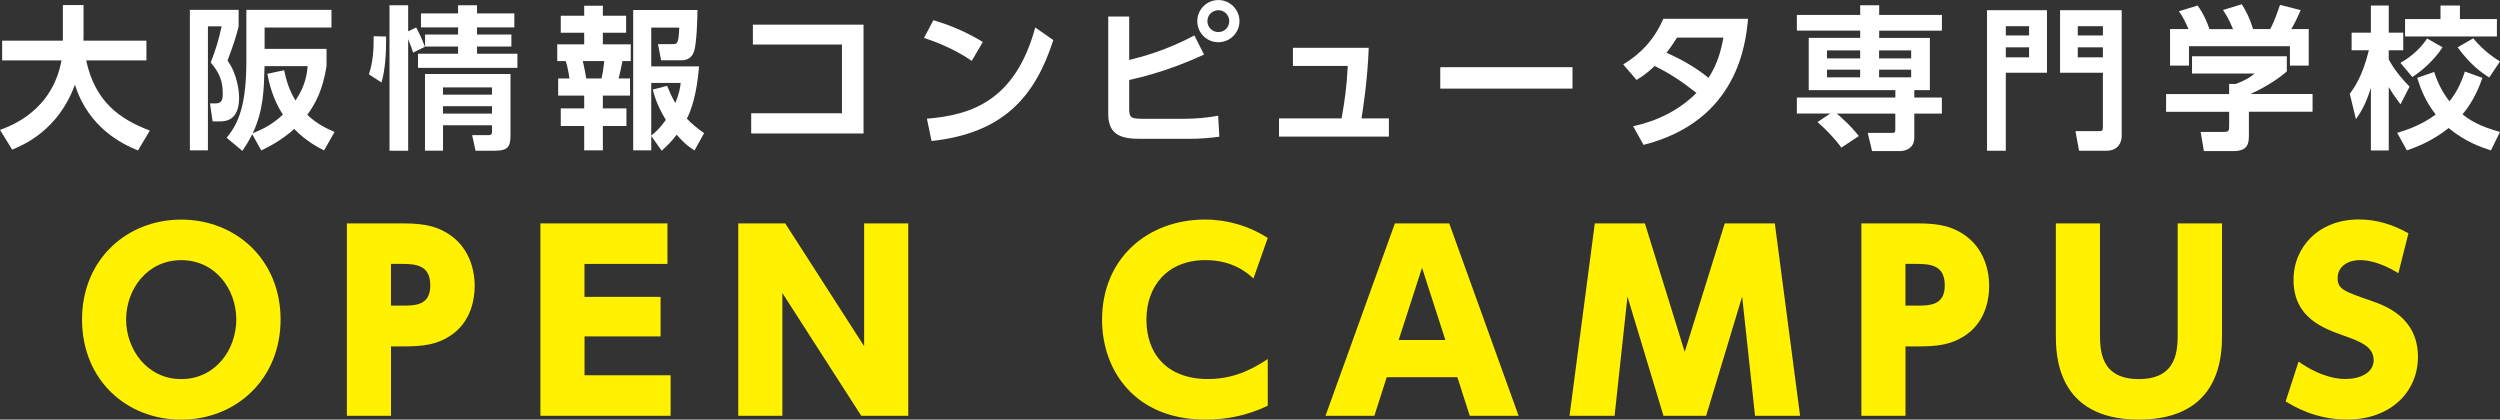 <?xml version="1.0" encoding="UTF-8"?><svg id="c" xmlns="http://www.w3.org/2000/svg" viewBox="0 0 533.25 89.5"><rect x="0" y="0" width="533.25" height="89.5" fill="#333333" stroke="none"/><defs><style>.m{fill:#fff;}.m,.n{stroke-width:0px;}.n{fill:#fff100;}</style></defs><path class="m" d="m0,27.71c2.4-.89,11.14-4.08,13.12-14.83H.46v-4.21h12.95V1.08h4.41v6.94c0,.1-.03.49-.03.66h13.44v4.21h-12.85c1.91,8.81,7.13,12.52,13.58,14.96l-2.53,4.24c-3.16-1.28-10.52-4.7-13.45-14.04-3.52,9.73-10.95,12.85-13.38,13.87l-2.6-4.21Z"/><path class="m" d="m40.51,2.1h10.39v3.52c-.66,2.69-1.18,4.08-2.37,7.3,2.01,2.76,2.47,6.38,2.47,7.92,0,5-2.99,5.06-4.27,5.06h-1.38l-.56-3.85h1.18c.69,0,1.54-.13,1.54-1.78,0-2.1-.13-4.11-2.56-6.94,1.25-3.29,1.61-4.54,2.33-7.72h-2.93v26.46h-3.85V2.1Zm28.6,29.98c-1.35-.69-3.88-2.01-6.34-4.57-2.89,2.53-5.39,3.78-7.04,4.57l-1.94-3.45c-.72,1.51-1.41,2.53-2.1,3.55l-3.35-2.79c2.83-3.42,4.21-7.59,4.21-16.6V2.1h18.15v3.78h-14.26v4.54h13.21v3.68c-.82,5.13-2.33,7.96-4.11,10.39,2.17,2.04,4.27,2.99,5.82,3.65l-2.24,3.94Zm-8.51-17.09c.52,2.4,1.15,4.37,2.43,6.44,2.17-3.19,2.47-5.85,2.6-7.33h-9.2c-.13,4.9-.2,9.4-2.53,14.33,1.94-.82,3.98-1.68,6.44-3.98-2.17-3.35-2.93-6.71-3.32-8.71l3.59-.76Z"/><path class="m" d="m78.68,15.85c.89-2.6,1.05-5.33,1.02-8.12l2.66.06c.03,3.62-.2,7.13-.99,9.8l-2.7-1.74Zm9.43-4.64c-.33-1.05-.43-1.32-1.05-2.86v23.8h-3.98V1.12h3.98v5.56l1.71-.82c.72,1.31,1.32,2.69,1.87,4.11l-2.53,1.25Zm9.6-10.09h4.04v1.74h7.96v2.99h-7.96v1.51h7.33v2.56h-7.33v1.54h8.61v3.02h-21.2v-3.02h8.55v-1.54h-7.04v-2.56h7.04v-1.51h-7.92v-2.99h7.92v-1.74Zm11.18,14.66v12.89c0,2.5-.36,3.48-3.42,3.48h-4.04l-.72-3.32h3.45c.79,0,.79-.36.79-.99v-1.12h-10.45v5.42h-3.85V15.78h18.25Zm-14.4,2.86v1.55h10.45v-1.55h-10.45Zm0,4.01v1.58h10.45v-1.58h-10.45Z"/><path class="m" d="m124.61,1.22h3.98v2.14h4.96v3.62h-4.96v2.47h5.95v3.58h-1.77c-.36,1.74-.43,2.2-.82,3.71h2.43v3.65h-5.79v2.73h5.03v3.75h-5.03v5.19h-3.98v-5.19h-5v-3.75h5v-2.73h-5.55v-3.65h2.4c-.13-.99-.39-2.53-.79-3.71h-1.81v-3.58h5.75v-2.47h-5v-3.62h5V1.22Zm-.29,11.8c.43,1.87.59,2.93.72,3.71h3.26c.29-1.22.46-2.43.59-3.71h-4.57Zm14.59,15.98v3.06h-3.85V2.14h13.71c0,1.22-.13,7.23-.76,8.88-.16.49-.69,1.84-2.66,1.84h-4.34l-.66-3.45h3.09c.98,0,1.31,0,1.45-3.52h-5.98v8.28h10.19c-.23,2.96-.85,7.79-2.6,11.14,1.12,1.15,2.17,2.01,3.68,3.09l-2.04,3.68c-.95-.59-1.97-1.25-3.81-3.35-.99,1.35-1.97,2.3-3.19,3.42l-2.24-3.16Zm3.39-10.68c.39.99.85,2.04,1.74,3.68.89-2.2,1.02-3.22,1.15-4.31h-6.28v11.24c.92-.79,1.84-1.55,3.12-3.35-1.94-3.16-2.5-5.32-2.79-6.48l3.06-.79Z"/><path class="m" d="m184.19,5.26v23.21h-23.96v-4.31h19.36v-14.66h-19v-4.24h23.6Z"/><path class="m" d="m207.28,12.99c-1.45-.99-4.83-3.16-10.19-4.9l2-3.78c2.4.72,6.08,1.94,10.55,4.64l-2.37,4.04Zm-9.57,12.33c9.76-.79,18.9-4.04,23.11-19.46l3.85,2.69c-3.91,12.13-10.68,19.86-25.97,21.53l-.99-4.77Z"/><path class="m" d="m240.85,12.79c2.4-.59,7.76-1.94,13.91-5.23l2.07,4.08c-7.53,3.45-13.21,4.8-15.97,5.42v6.18c0,1.91.43,2.1,3.12,2.1h8.52c2.37,0,5.16-.23,7.33-.66l.26,4.47c-1.97.3-4.37.46-6.41.46h-10.48c-3.58,0-6.81-.56-6.81-5.23V3.52h4.47v9.27Zm23.53-8.28c0,2.46-2,4.5-4.5,4.5s-4.5-2.01-4.5-4.5,2.04-4.5,4.5-4.5,4.5,2.01,4.5,4.5Zm-6.84,0c0,1.31,1.05,2.33,2.33,2.33s2.33-.99,2.33-2.33-1.08-2.33-2.33-2.33-2.33.99-2.33,2.33Z"/><path class="m" d="m296.25,25.25v3.88h-23.44v-3.88h13.35c.72-4.08,1.05-6.44,1.32-11.18h-11.7v-3.88h16.17c-.26,7.07-1.25,13.18-1.54,15.06h5.85Z"/><path class="m" d="m335.41,14.33v4.57h-28.2v-4.57h28.2Z"/><path class="m" d="m346.23,13.74c3.48-2.1,6.57-5.1,8.55-9.73h18.08c-.49,5.1-2.07,21.76-22.29,26.89l-2.23-3.98c5.09-1.08,9.86-3.42,13.51-7.1-3.26-2.56-5.42-3.98-8.91-5.75-.89.85-1.91,1.78-3.85,2.99l-2.86-3.32Zm11.47-5.72c-1.08,1.74-1.61,2.4-2.23,3.22,3.19,1.45,5.95,2.96,8.97,5.36,1.81-2.83,2.63-5.59,3.16-8.58h-9.89Z"/><path class="m" d="m392.76,31.49c-1.41-1.97-3.45-4.04-5.09-5.46l2.73-1.81h-7.13v-3.42h21.01v-1.58h-18.48v-11.14h10.98v-1.55h-13.51v-3.35h13.51V1.12h4.05v2.07h13.38v3.35h-13.38v1.55h10.81v11.14h-3.32v1.58h5.88v3.42h-5.88v5.13c0,2.7-2.56,2.86-2.96,2.86h-6.05l-.92-3.88h5.19c.59,0,.69-.13.69-.82v-3.29h-12.49c.72.59,3.16,2.73,4.7,4.8l-3.72,2.46Zm4.01-20.74h-7.07v1.71h7.07v-1.71Zm0,4.11h-7.07v1.64h7.07v-1.64Zm10.88-4.11h-6.84v1.71h6.84v-1.71Zm0,4.11h-6.84v1.64h6.84v-1.64Z"/><path class="m" d="m423.83,2.17h12.79v13.35h-8.78v16.63h-4.01V2.17Zm4.01,5.39h4.96v-1.97h-4.96v1.97Zm0,4.67h4.96v-2.14h-4.96v2.14Zm20.71,3.29h-9.14V2.17h13.15v26.82c0,1.64-.99,3.16-3.22,3.16h-5.88l-.76-4.18h4.96c.75,0,.89-.07.89-.95v-11.51Zm-5.36-7.96h5.36v-1.97h-5.36v1.97Zm0,4.67h5.36v-2.14h-5.36v2.14Z"/><path class="m" d="m487.78,12v3.22c-1.81,1.64-4.9,3.55-7.76,4.83h13.25v3.78h-13.58v5c0,1.61-.13,3.39-3.22,3.39h-6.38l-.69-4.08h4.8c1.15,0,1.28-.13,1.28-1.28v-3.02h-13.45v-3.78h13.45v-2.17l1.35.03c.36-.13,2.56-.89,4.08-2.24h-13.35v-3.68h20.22Zm-20.97-5.79c-.66-1.48-1.05-2.37-2.04-3.81l3.98-1.22c1.41,1.94,2.1,3.81,2.53,5.03h5.03c-.95-2.3-1.58-3.22-2.14-4.08l4.01-1.22c.99,1.61,1.71,3.02,2.4,5.29h3.65c.39-.72.95-1.78,2.1-5.16l4.41,1.12c-.76,1.74-1.18,2.6-2,4.04h3.71v7.79h-4.01v-4.14h-21.53v4.14h-4.04v-7.79h3.94Z"/><path class="m" d="m501.2,20.02c.92-1.28,2.7-3.65,4.08-9.3h-3.68v-3.75h4.11V1.18h3.81v5.79h3.09v3.75h-3.09v1.97c1.48,2.73,3.39,4.7,4.44,5.79l-1.94,3.78c-.69-.95-1.61-2.17-2.5-3.68v13.51h-3.81v-13.35c-1.22,3.95-2.47,5.62-3.19,6.67l-1.31-5.39Zm28.3-3.42c-.56,1.58-1.68,4.7-4.24,7.79,1.51,1.22,3.62,2.56,7.99,3.75l-1.94,3.94c-1.87-.59-5.52-1.84-9.01-4.77-3.45,2.76-6.77,4.01-8.91,4.77l-2.07-3.75c1.91-.56,5.09-1.58,8.22-3.91-2.14-2.69-3.19-5.39-3.95-7.82l3.62-1.25c.49,1.48,1.35,3.85,3.26,6.25,1.35-1.68,2.37-3.52,3.29-6.34l3.75,1.35Zm-8.51-6.51c-1.78,2.76-4.44,5.06-6.44,6.34l-2.53-3.02c1.25-.72,3.75-2.3,5.69-5.19l3.29,1.87Zm-.43-8.91h4.14v2.89h7.89v3.71h-19.59v-3.71h7.56V1.18Zm6.97,7c2.37,2.83,4.64,4.24,5.72,4.93l-2.3,3.42c-1.84-1.18-4.01-2.73-6.74-6.44l3.32-1.91Z"/><path class="n" d="m38.65,46.84c11.7,0,21.2,8.59,21.2,21.31s-9.51,21.36-21.2,21.36-21.15-8.49-21.15-21.36,9.61-21.31,21.15-21.31Zm0,34.02c7.32,0,11.75-6.3,11.75-12.71s-4.42-12.66-11.75-12.66-11.75,6.31-11.75,12.66,4.47,12.71,11.75,12.71Z"/><path class="n" d="m86.04,47.65c4.63,0,7.63.66,10.53,2.9,3.15,2.44,4.68,6.36,4.68,10.48,0,2.54-.66,7.27-4.68,10.22-3.31,2.39-6.56,2.64-10.68,2.64h-2.49v14.8h-9.41v-41.04h12.05Zm-.36,17.54c2.85,0,6.1,0,6.1-4.32s-3.05-4.58-6.1-4.58h-2.29v8.9h2.29Z"/><path class="n" d="m140.9,63.31v8.44h-16.22v8.29h18.36v8.65h-27.77v-41.04h27.1v8.65h-17.7v7.02h16.22Z"/><path class="n" d="m167.49,47.65l16.83,26.19v-26.19h9.41v41.04h-10.02l-16.83-26.19v26.19h-9.41v-41.04h10.02Z"/><path class="n" d="m270.41,86.55c-4.32,2.03-8.54,2.95-13.32,2.95-14.95,0-22.02-10.42-22.02-21.31,0-13.02,9.66-21.36,21.97-21.36,4.73,0,9.41,1.37,13.37,3.92l-3.05,8.65c-1.22-1.12-4.37-3.92-10.22-3.92-8.19,0-12.61,5.59-12.61,12.71s4.22,12.66,13.17,12.66c6.3,0,10.58-2.9,12.71-4.27v9.97Z"/><path class="n" d="m295.79,80.45l-2.64,8.24h-10.42l14.8-41.04h11.59l14.8,41.04h-10.42l-2.64-8.24h-15.05Zm12.51-7.93l-4.98-15.41-4.98,15.41h9.97Z"/><path class="n" d="m350.86,47.65l8.49,27.41,8.54-27.41h10.68l5.39,41.04h-9.61l-2.75-25.43-7.68,25.43h-9.1l-7.68-25.43-2.75,25.43h-9.61l5.39-41.04h10.68Z"/><path class="n" d="m409.08,47.65c4.63,0,7.63.66,10.53,2.9,3.15,2.44,4.68,6.36,4.68,10.48,0,2.54-.66,7.27-4.68,10.22-3.31,2.39-6.56,2.64-10.68,2.64h-2.49v14.8h-9.41v-41.04h12.05Zm-.36,17.54c2.85,0,6.1,0,6.1-4.32s-3.05-4.58-6.1-4.58h-2.29v8.9h2.29Z"/><path class="n" d="m473.96,47.65v23.65c0,4.07,0,18.2-17.75,18.2s-17.7-14.19-17.7-18.2v-23.65h9.41v23.29c0,3.61,0,9.92,8.29,9.92s8.29-6.3,8.29-9.92v-23.29h9.46Z"/><path class="n" d="m511.59,58.28c-4.12-2.54-6.97-2.8-8.19-2.8-2.85,0-4.78,1.58-4.78,3.76,0,2.44,1.17,2.85,7.32,4.98,2.9,1.02,9.81,3.51,9.81,11.9,0,7.32-5.65,13.37-15.15,13.37-6.71,0-11.29-2.8-13.07-3.87l2.75-8.49c5.09,3.56,8.8,3.71,10.02,3.71,3.1,0,6-1.32,6-4.02,0-2.95-3-4.02-6.41-5.24-4.27-1.53-10.68-3.76-10.68-11.9,0-7.12,5.54-12.87,13.88-12.87,3.87,0,7.27,1.07,10.63,2.95l-2.14,8.49Z"/></svg>